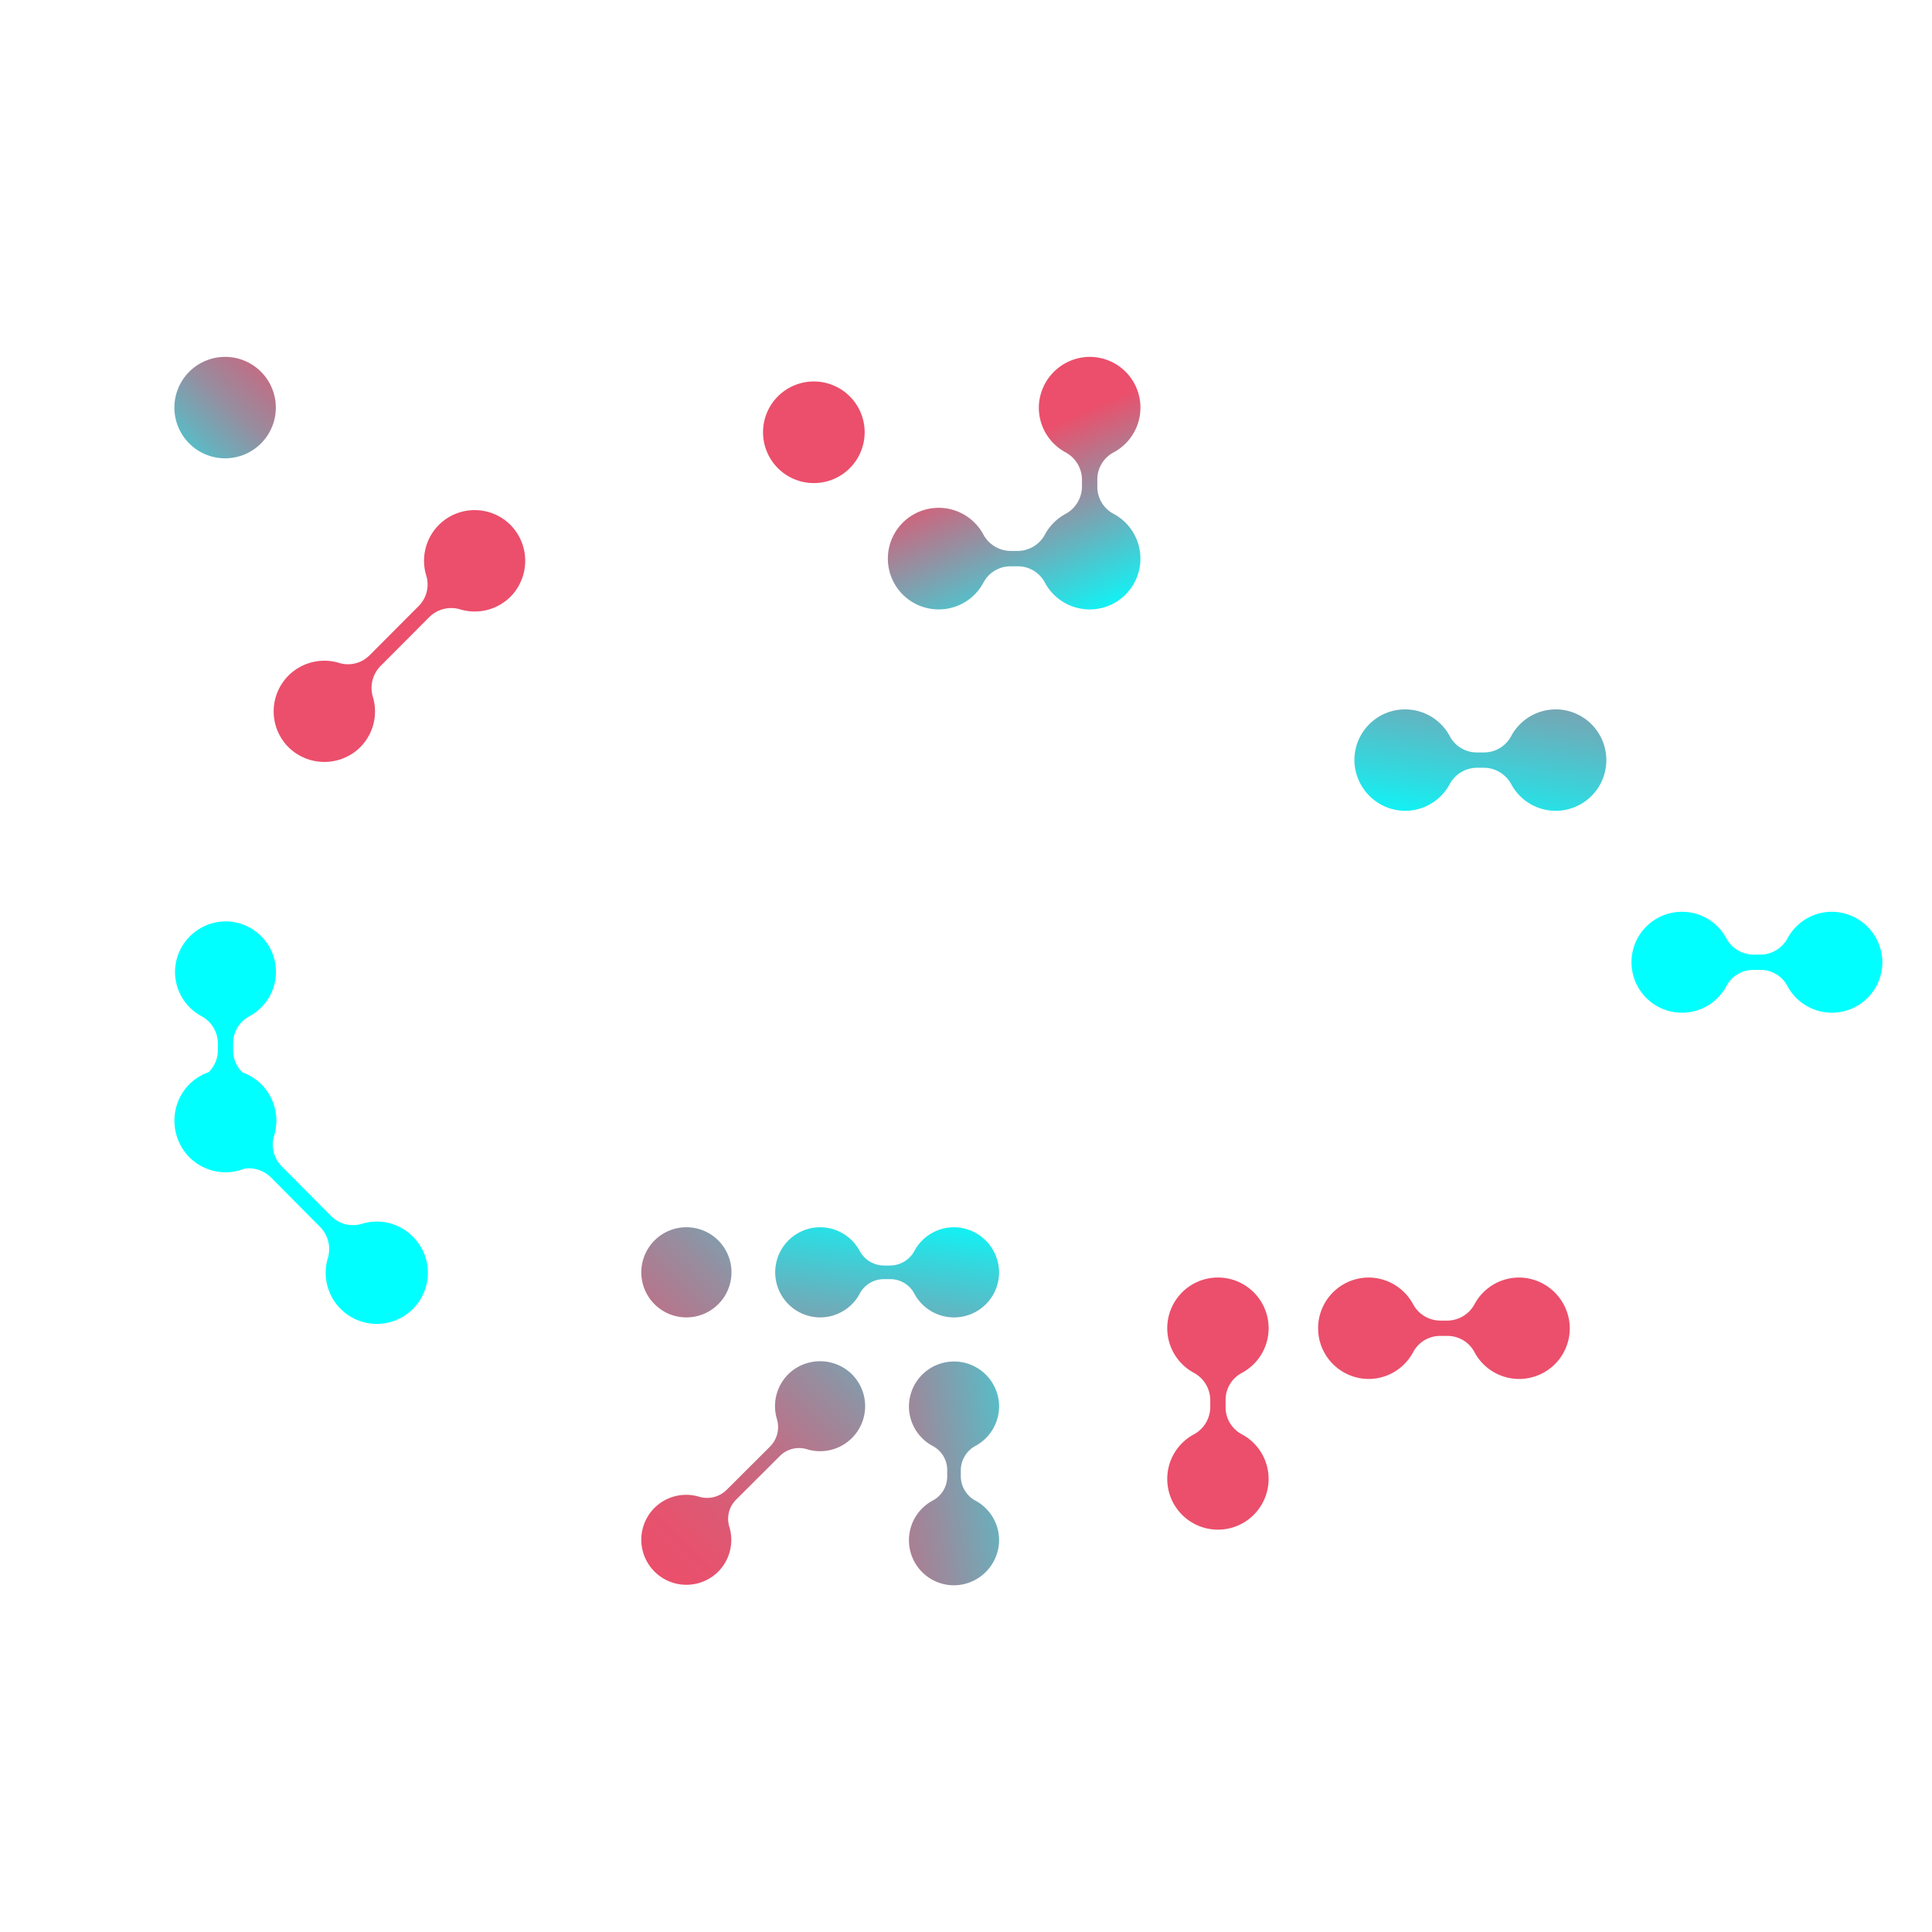 <?xml version="1.0" encoding="UTF-8"?>
<svg xmlns="http://www.w3.org/2000/svg" xmlns:xlink="http://www.w3.org/1999/xlink" width="720" height="720" viewBox="0 0 720 720">
  <defs>
    <linearGradient id="linear-gradient" x1="0.402" y1="0.622" x2="0" gradientUnits="objectBoundingBox">
      <stop offset="0" stop-color="#eb4f6b"></stop>
      <stop offset="1" stop-color="aqua"></stop>
    </linearGradient>
    <linearGradient id="linear-gradient-2" x1="-0.688" y1="3.453" x2="0.788" y2="-0.214" gradientUnits="objectBoundingBox">
      <stop offset="0" stop-color="#eb4f6b"></stop>
      <stop offset="0.104" stop-color="#e5536e"></stop>
      <stop offset="0.234" stop-color="#d65e78"></stop>
      <stop offset="0.378" stop-color="#bc7188"></stop>
      <stop offset="0.532" stop-color="#988c9e"></stop>
      <stop offset="0.694" stop-color="#6baebb"></stop>
      <stop offset="0.86" stop-color="#34d7de"></stop>
      <stop offset="1" stop-color="aqua"></stop>
    </linearGradient>
    <linearGradient id="linear-gradient-3" x1="0.058" y1="0.941" x2="1.535" y2="-0.536" xlink:href="#linear-gradient-2"></linearGradient>
    <linearGradient id="linear-gradient-4" x1="-1.71" y1="1.389" x2="1.957" y2="-0.086" xlink:href="#linear-gradient-2"></linearGradient>
    <linearGradient id="linear-gradient-5" x1="-1.339" y1="2.339" x2="2.327" y2="-1.327" xlink:href="#linear-gradient-2"></linearGradient>
    <linearGradient id="linear-gradient-10" x1="-0.497" y1="1.537" x2="1.285" y2="-0.348" xlink:href="#linear-gradient-2"></linearGradient>
  </defs>
  <g id="BG-Video" transform="translate(-720 -46)">
    <rect id="Rechteck_534" data-name="Rechteck 534" width="720" height="720" transform="translate(720 46)" fill="none"></rect>
    <g id="Element4" transform="translate(8.186 693.341) rotate(-90)">
      <path id="Pfad_263" data-name="Pfad 263" d="M2172.417,738.726a18.8,18.8,0,0,0,35.42-9.4,18.974,18.974,0,0,0-17.451-18.127,18.759,18.759,0,0,0-17.853,9.794,11.6,11.6,0,0,1-10.166,6.125h-2.531a11.587,11.587,0,0,1-10.166-6.125,18.762,18.762,0,0,0-17.86-9.794,18.809,18.809,0,0,0,1.345,37.569,18.759,18.759,0,0,0,16.624-10.044,11.323,11.323,0,0,1,10.058-5.919h2.531A11.311,11.311,0,0,1,2172.417,738.726Z" transform="translate(-1903.886 65.894)" fill="aqua"></path>
      <path id="Pfad_29" data-name="Pfad 29" d="M2110.824,782.658a18.927,18.927,0,0,0-5.795,19.773,11.678,11.678,0,0,1-2.9,11.648l-18.4,18.272a11.809,11.809,0,0,1-11.7,2.889,19.04,19.04,0,1,0,8.086,31.667,18.924,18.924,0,0,0,4.726-19.066,11.408,11.408,0,0,1,2.97-11.422l18.4-18.273a11.528,11.528,0,0,1,11.472-2.958,19.021,19.021,0,0,0,18.684-32.044A19.336,19.336,0,0,0,2110.824,782.658Z" transform="translate(-1893.601 -1.261)" fill="aqua"></path>
    </g>
    <g id="arrow-IHKTour-red" transform="translate(443.846 2719.667) rotate(-90)">
      <path id="Pfad_28" data-name="Pfad 28" d="M2172.691,738.836a18.891,18.891,0,1,0,.117-17.8,11.652,11.652,0,0,1-10.215,6.149h-2.543a11.644,11.644,0,0,1-10.215-6.149,18.852,18.852,0,0,0-17.944-9.833,18.883,18.883,0,0,0,1.351,37.719,18.851,18.851,0,0,0,16.7-10.085,11.377,11.377,0,0,1,10.1-5.942h2.543A11.366,11.366,0,0,1,2172.691,738.836Z" transform="translate(-10.73 0)" fill="#eb4f6b"></path>
      <path id="Pfad_30" data-name="Pfad 30" d="M2209.157,836.487a11.629,11.629,0,0,1-6.16-10.205v-2.541a11.629,11.629,0,0,1,6.16-10.205,18.84,18.84,0,0,0,9.836-17.931,18.9,18.9,0,0,0-37.743,1.352,18.835,18.835,0,0,0,10.089,16.689,11.362,11.362,0,0,1,5.951,10.1v2.541a11.363,11.363,0,0,1-5.951,10.1,18.87,18.87,0,0,0,9.441,35.56,19.066,19.066,0,0,0,18.214-17.52A18.841,18.841,0,0,0,2209.157,836.487Z" transform="translate(-21.48 -10.794)" fill="#eb4f6b"></path>
    </g>
    <g id="Element2" transform="translate(1004.361 179)">
      <path id="Vereinigungsmenge_3" data-name="Vereinigungsmenge 3" d="M58.44,10.1a11.391,11.391,0,0,1-10.119,5.962H45.774A11.39,11.39,0,0,1,35.654,10.1,18.916,18.916,0,0,0,.011,19.563c0,.086.006.172.01.258A18.884,18.884,0,0,0,10.1,35.667a11.389,11.389,0,0,1,5.96,10.12v2.546A11.386,11.386,0,0,1,10.1,58.453,18.916,18.916,0,0,0,19.563,94.1,19.1,19.1,0,0,0,37.805,76.536a18.889,18.889,0,0,0-9.853-17.973,11.657,11.657,0,0,1-6.17-10.229V45.788A11.651,11.651,0,0,1,27.8,35.642q.51-.271,1-.573a18.993,18.993,0,0,0,7.023-7.6,11.64,11.64,0,0,1,9.952-5.685h2.547a11.659,11.659,0,0,1,10.229,6.17,18.889,18.889,0,0,0,17.973,9.853A18.927,18.927,0,0,0,75.168,0,18.882,18.882,0,0,0,58.44,10.1Zm44.33,55.909a18.934,18.934,0,1,0,18.939-18.932A18.935,18.935,0,0,0,102.77,66.013Z" transform="translate(140.639 94.107) rotate(180)" fill="url(#linear-gradient)"></path>
    </g>
    <path id="Pfad_1108" data-name="Pfad 1108" d="M62.578,89.177a18.833,18.833,0,0,1-5.732-19.631,11.627,11.627,0,0,0-2.871-11.565l-18.2-18.142A11.653,11.653,0,0,0,24.2,36.97,18.868,18.868,0,0,1,4.554,31.245,19.046,19.046,0,0,1,5.033,5.988,18.884,18.884,0,0,1,36.878,24.46,11.354,11.354,0,0,0,39.816,35.8l18.2,18.143A11.375,11.375,0,0,0,69.367,56.88,18.871,18.871,0,0,1,87.85,88.7,19.074,19.074,0,0,1,62.578,89.177Z" transform="translate(822 329.953) rotate(-90)" fill="#eb4f6b"></path>
    <path id="Pfad_1109" data-name="Pfad 1109" d="M2172.417,738.726a18.8,18.8,0,0,0,35.42-9.4,18.974,18.974,0,0,0-17.451-18.127,18.759,18.759,0,0,0-17.853,9.794,11.6,11.6,0,0,1-10.166,6.125h-2.531a11.587,11.587,0,0,1-10.166-6.125,18.762,18.762,0,0,0-17.86-9.794,18.809,18.809,0,0,0,1.345,37.569,18.759,18.759,0,0,0,16.624-10.044,11.323,11.323,0,0,1,10.058-5.919h2.531A11.311,11.311,0,0,1,2172.417,738.726Z" transform="translate(-786.35 -325.355)" fill="aqua"></path>
    <g id="arrow-gradient-180grad" transform="translate(-1088.561 -207.788)">
      <path id="Pfad_28-2" data-name="Pfad 28" d="M2166.207,735.777a16.786,16.786,0,0,0,31.632-8.392,16.945,16.945,0,0,0-15.585-16.189,16.752,16.752,0,0,0-15.943,8.746,10.356,10.356,0,0,1-9.079,5.47h-2.261a10.347,10.347,0,0,1-9.079-5.47,16.756,16.756,0,0,0-15.95-8.746,16.8,16.8,0,0,0,1.2,33.551,16.753,16.753,0,0,0,14.846-8.97,10.112,10.112,0,0,1,8.982-5.286h2.261A10.1,10.1,0,0,1,2166.207,735.777Z" transform="translate(-16.962 0)" fill="url(#linear-gradient-2)"></path>
      <path id="Pfad_29-2" data-name="Pfad 29" d="M2103.186,782.122a16.761,16.761,0,0,0-5.1,17.462,10.346,10.346,0,0,1-2.552,10.287l-16.174,16.137a10.351,10.351,0,0,1-10.288,2.551,16.762,16.762,0,0,0-17.465,5.093,16.8,16.8,0,0,0,24.575,22.873,16.766,16.766,0,0,0,4.155-16.839,10.105,10.105,0,0,1,2.611-10.088l16.181-16.138a10.105,10.105,0,0,1,10.086-2.613,16.784,16.784,0,0,0,16.428-28.3A16.944,16.944,0,0,0,2103.186,782.122Z" transform="translate(-0.001 -16.996)" fill="url(#linear-gradient-3)"></path>
      <path id="Pfad_30-2" data-name="Pfad 30" d="M2206.056,830.033a10.345,10.345,0,0,1-5.476-9.078V818.7a10.344,10.344,0,0,1,5.476-9.078,16.764,16.764,0,0,0,8.744-15.949,16.8,16.8,0,0,0-33.549,1.2,16.757,16.757,0,0,0,8.967,14.845,10.106,10.106,0,0,1,5.29,8.98v2.26a10.107,10.107,0,0,1-5.29,8.98,16.787,16.787,0,0,0,8.393,31.631,16.953,16.953,0,0,0,16.189-15.584A16.764,16.764,0,0,0,2206.056,830.033Z" transform="translate(-33.953 -16.996)" fill="url(#linear-gradient-4)"></path>
      <path id="Pfad_31" data-name="Pfad 31" d="M2064.361,744.747a16.8,16.8,0,1,0-16.8-16.8A16.8,16.8,0,0,0,2064.361,744.747Z" transform="translate(0 0)" fill="url(#linear-gradient-5)"></path>
    </g>
    <g id="arrow-gradient-180grad-2" data-name="arrow-gradient-180grad" transform="translate(3422.309 1059.316) rotate(180)">
      <path id="Pfad_28-3" data-name="Pfad 28" d="M2172.691,738.856a18.885,18.885,0,0,0,35.587-9.442,19.063,19.063,0,0,0-17.533-18.213,18.846,18.846,0,0,0-17.936,9.84,11.652,11.652,0,0,1-10.215,6.154h-2.543a11.641,11.641,0,0,1-10.214-6.154,18.851,18.851,0,0,0-17.945-9.84,18.9,18.9,0,0,0,1.351,37.747,18.848,18.848,0,0,0,16.7-10.092,11.377,11.377,0,0,1,10.105-5.947h2.543A11.365,11.365,0,0,1,2172.691,738.856Z" transform="translate(-10.732 0)" fill="url(#linear-gradient-2)"></path>
      <path id="Pfad_29-3" data-name="Pfad 29" d="M2110.14,782.628a18.857,18.857,0,0,0-5.732,19.646,11.639,11.639,0,0,1-2.871,11.573L2083.341,832a11.645,11.645,0,0,1-11.574,2.87,18.857,18.857,0,0,0-19.649,5.73,18.9,18.9,0,0,0,27.647,25.734,18.863,18.863,0,0,0,4.675-18.944,11.368,11.368,0,0,1,2.938-11.349l18.2-18.155a11.368,11.368,0,0,1,11.347-2.939,18.882,18.882,0,0,0,18.482-31.839A19.063,19.063,0,0,0,2110.14,782.628Z" transform="translate(-0.001 -10.753)" fill="url(#linear-gradient-3)"></path>
      <path id="Pfad_30-3" data-name="Pfad 30" d="M2209.157,836.529A11.638,11.638,0,0,1,2203,826.317v-2.542a11.638,11.638,0,0,1,6.161-10.213,18.861,18.861,0,0,0,9.837-17.944,18.9,18.9,0,0,0-37.744,1.353,18.852,18.852,0,0,0,10.089,16.7,11.37,11.37,0,0,1,5.951,10.1v2.542a11.371,11.371,0,0,1-5.951,10.1,18.886,18.886,0,0,0,9.442,35.586,19.073,19.073,0,0,0,18.213-17.533A18.861,18.861,0,0,0,2209.157,836.529Z" transform="translate(-21.481 -10.753)" fill="url(#linear-gradient-4)"></path>
      <path id="Pfad_31-2" data-name="Pfad 31" d="M2066.462,748.948a18.9,18.9,0,1,0-18.9-18.9A18.9,18.9,0,0,0,2066.462,748.948Z" transform="translate(0 0)" fill="url(#linear-gradient-5)"></path>
    </g>
    <path id="Pfad_1110" data-name="Pfad 1110" d="M2066.462,748.948a18.9,18.9,0,1,0-18.9-18.9A18.9,18.9,0,0,0,2066.462,748.948Z" transform="translate(2870.355 927.948) rotate(180)" fill="url(#linear-gradient-10)"></path>
  </g>
</svg>
